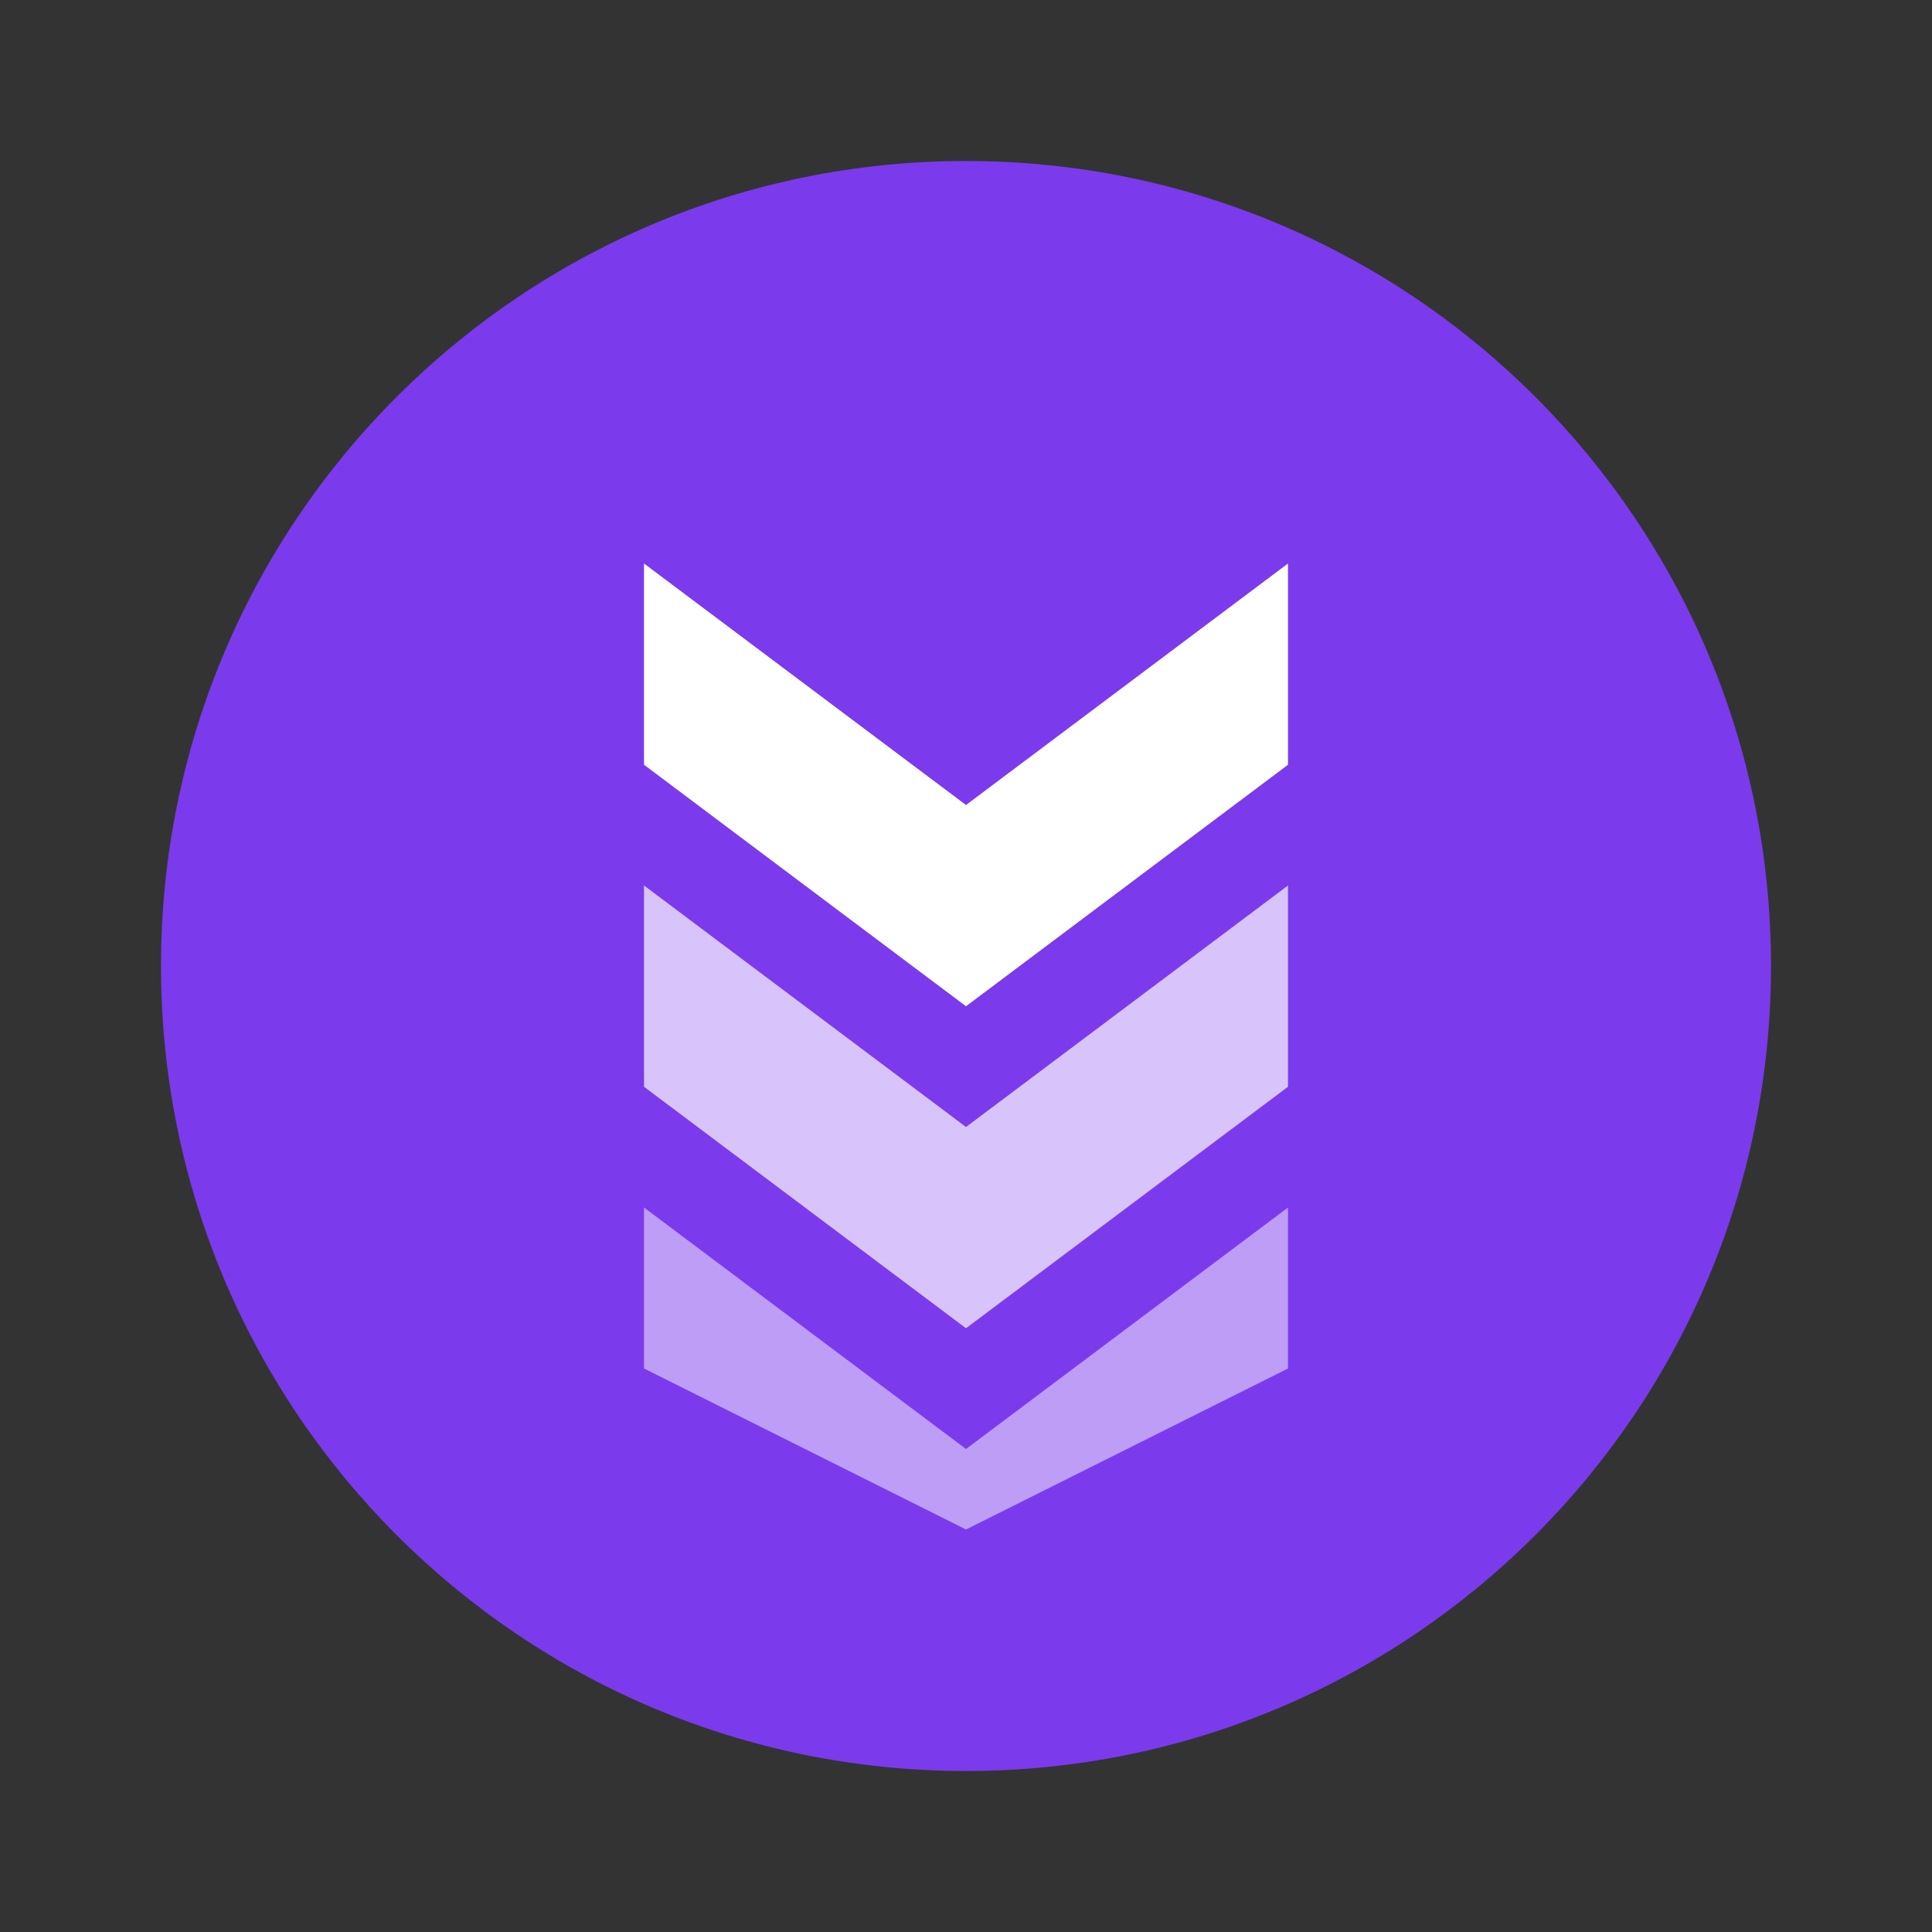 <svg viewBox="0 0 24 24" fill="none" xmlns="http://www.w3.org/2000/svg">
  <rect x="0" y="0" width="24" height="24" fill="#333333" stroke="none"/>
  <path d="M12 2C6.477 2 2 6.477 2 12s4.477 10 10 10 10-4.477 10-10S17.523 2 12 2z" fill="#7C3AED"/>
  <path d="M8 7l4 3 4-3v2.5l-4 3-4-3V7z" fill="white"/>
  <path d="M8 11l4 3 4-3v2.5l-4 3-4-3V11z" fill="white" opacity="0.7"/>
  <path d="M8 15l4 3 4-3v2l-4 2-4-2v-2z" fill="white" opacity="0.5"/>
</svg>

